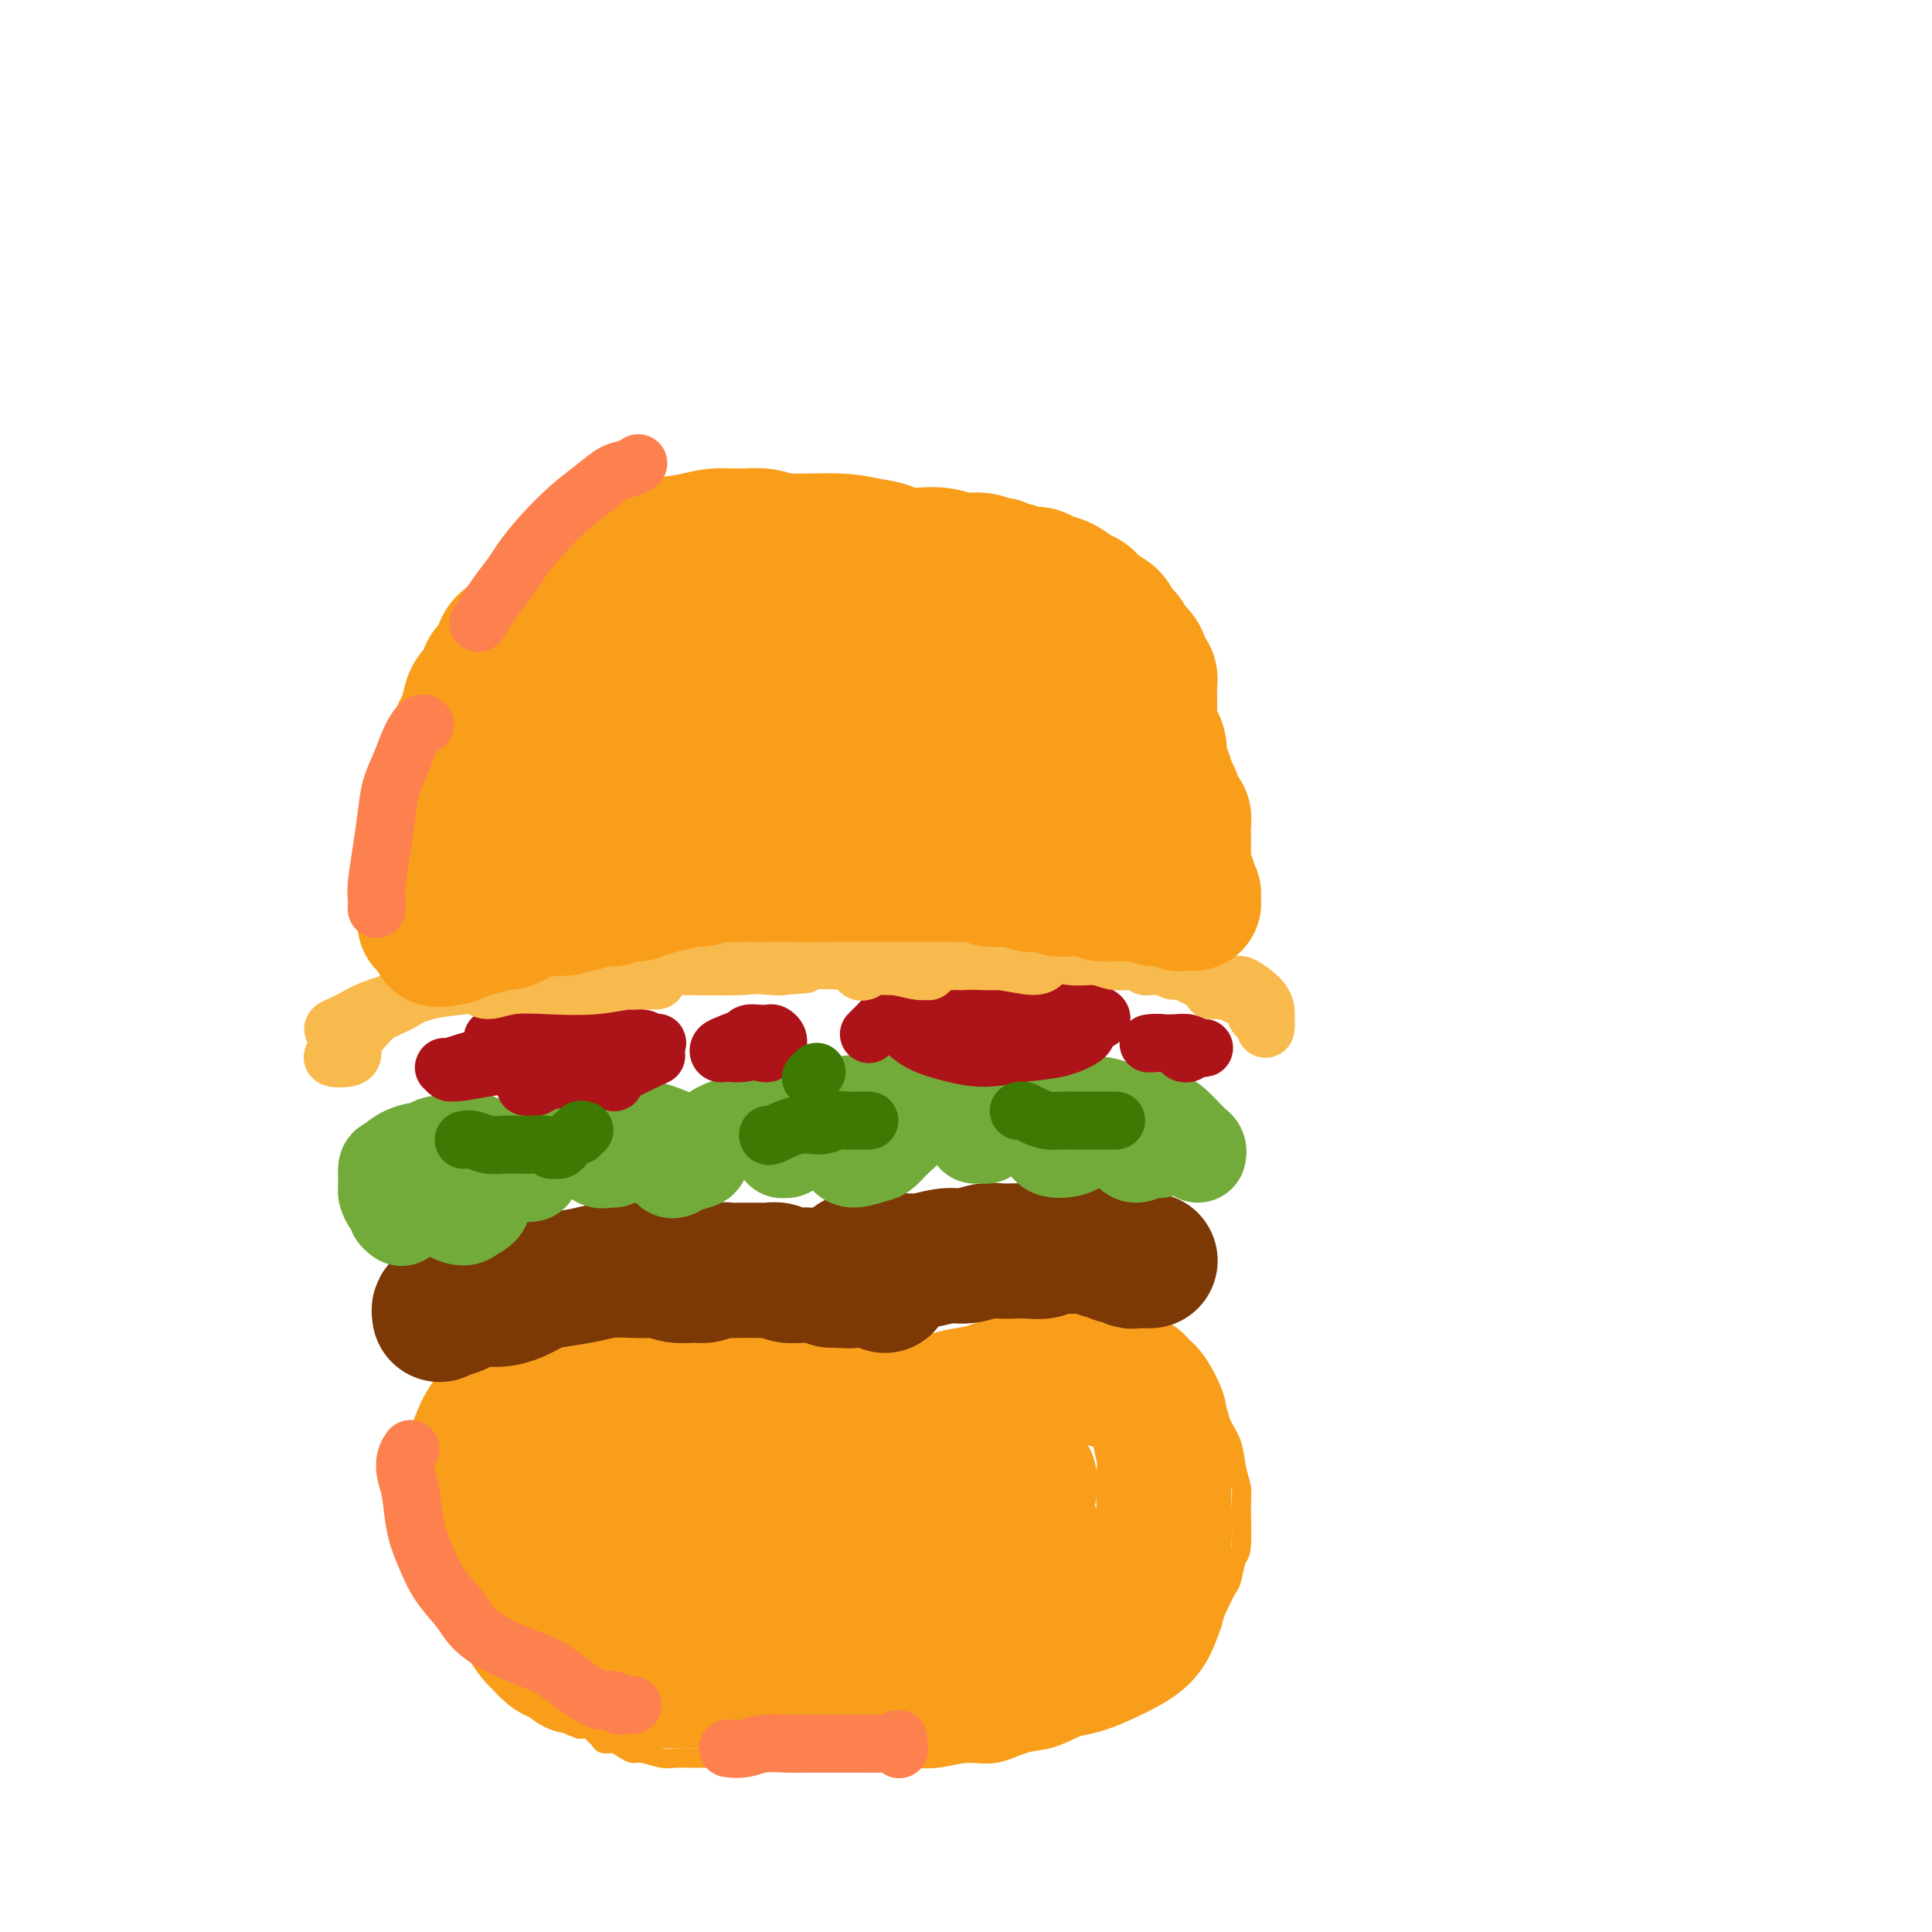<svg viewBox='0 0 400 400' version='1.1' xmlns='http://www.w3.org/2000/svg' xmlns:xlink='http://www.w3.org/1999/xlink'><g fill='none' stroke='#F99E1B' stroke-width='4' stroke-linecap='round' stroke-linejoin='round'><path d='M106,349c0.012,-0.416 0.024,-0.832 0,-1c-0.024,-0.168 -0.084,-0.088 0,0c0.084,0.088 0.313,0.185 0,0c-0.313,-0.185 -1.168,-0.653 -2,-1c-0.832,-0.347 -1.642,-0.575 -2,-1c-0.358,-0.425 -0.266,-1.047 -1,-2c-0.734,-0.953 -2.295,-2.236 -3,-3c-0.705,-0.764 -0.555,-1.010 -1,-2c-0.445,-0.990 -1.486,-2.726 -2,-4c-0.514,-1.274 -0.501,-2.086 -1,-3c-0.499,-0.914 -1.511,-1.929 -2,-3c-0.489,-1.071 -0.457,-2.197 -1,-3c-0.543,-0.803 -1.662,-1.281 -2,-2c-0.338,-0.719 0.106,-1.677 0,-3c-0.106,-1.323 -0.760,-3.012 -1,-4c-0.240,-0.988 -0.065,-1.276 0,-2c0.065,-0.724 0.022,-1.885 0,-3c-0.022,-1.115 -0.021,-2.186 0,-3c0.021,-0.814 0.062,-1.373 0,-2c-0.062,-0.627 -0.228,-1.324 0,-2c0.228,-0.676 0.850,-1.333 1,-2c0.150,-0.667 -0.171,-1.344 0,-2c0.171,-0.656 0.833,-1.292 1,-2c0.167,-0.708 -0.162,-1.489 0,-2c0.162,-0.511 0.813,-0.752 1,-1c0.187,-0.248 -0.092,-0.504 0,-1c0.092,-0.496 0.553,-1.232 1,-2c0.447,-0.768 0.879,-1.568 1,-2c0.121,-0.432 -0.071,-0.497 0,-1c0.071,-0.503 0.404,-1.443 1,-2c0.596,-0.557 1.456,-0.731 2,-1c0.544,-0.269 0.772,-0.635 1,-1'/><path d='M97,286c1.745,-3.117 1.607,-1.408 2,-1c0.393,0.408 1.316,-0.483 2,-1c0.684,-0.517 1.128,-0.660 2,-1c0.872,-0.340 2.172,-0.876 3,-1c0.828,-0.124 1.183,0.163 2,0c0.817,-0.163 2.095,-0.776 3,-1c0.905,-0.224 1.438,-0.060 2,0c0.562,0.060 1.154,0.015 2,0c0.846,-0.015 1.947,0.000 3,0c1.053,-0.000 2.058,-0.015 3,0c0.942,0.015 1.822,0.060 3,0c1.178,-0.060 2.654,-0.225 4,0c1.346,0.225 2.561,0.841 4,1c1.439,0.159 3.103,-0.140 5,0c1.897,0.140 4.027,0.717 6,1c1.973,0.283 3.787,0.271 6,0c2.213,-0.271 4.823,-0.800 7,-1c2.177,-0.200 3.921,-0.071 6,0c2.079,0.071 4.492,0.086 6,0c1.508,-0.086 2.110,-0.271 5,0c2.890,0.271 8.068,1.000 11,1c2.932,0.000 3.617,-0.728 5,-1c1.383,-0.272 3.464,-0.087 5,0c1.536,0.087 2.525,0.076 4,0c1.475,-0.076 3.434,-0.216 5,0c1.566,0.216 2.740,0.790 4,1c1.260,0.210 2.606,0.056 4,0c1.394,-0.056 2.837,-0.015 4,0c1.163,0.015 2.047,0.004 3,0c0.953,-0.004 1.977,-0.002 3,0'/><path d='M221,283c17.536,0.357 6.375,0.249 3,0c-3.375,-0.249 1.036,-0.640 3,-1c1.964,-0.360 1.482,-0.689 2,-1c0.518,-0.311 2.037,-0.605 3,-1c0.963,-0.395 1.372,-0.891 2,-1c0.628,-0.109 1.477,0.170 2,0c0.523,-0.170 0.720,-0.789 1,-1c0.280,-0.211 0.641,-0.015 1,0c0.359,0.015 0.715,-0.152 1,0c0.285,0.152 0.499,0.624 1,1c0.501,0.376 1.289,0.655 2,1c0.711,0.345 1.346,0.757 2,1c0.654,0.243 1.326,0.319 2,1c0.674,0.681 1.350,1.969 2,3c0.650,1.031 1.273,1.804 2,3c0.727,1.196 1.558,2.813 2,4c0.442,1.187 0.497,1.944 1,3c0.503,1.056 1.456,2.413 2,4c0.544,1.587 0.679,3.406 1,5c0.321,1.594 0.829,2.963 1,4c0.171,1.037 0.005,1.743 0,4c-0.005,2.257 0.150,6.067 0,8c-0.150,1.933 -0.606,1.991 -1,3c-0.394,1.009 -0.726,2.969 -1,4c-0.274,1.031 -0.489,1.133 -1,2c-0.511,0.867 -1.319,2.500 -2,4c-0.681,1.500 -1.234,2.866 -2,4c-0.766,1.134 -1.745,2.036 -3,3c-1.255,0.964 -2.787,1.990 -4,3c-1.213,1.010 -2.106,2.005 -3,3'/><path d='M240,346c-2.813,3.539 -2.344,2.887 -3,3c-0.656,0.113 -2.436,0.990 -4,2c-1.564,1.010 -2.913,2.153 -4,3c-1.087,0.847 -1.913,1.398 -3,2c-1.087,0.602 -2.435,1.257 -4,2c-1.565,0.743 -3.347,1.576 -5,2c-1.653,0.424 -3.179,0.439 -5,1c-1.821,0.561 -3.938,1.667 -6,2c-2.062,0.333 -4.069,-0.107 -6,0c-1.931,0.107 -3.786,0.761 -6,1c-2.214,0.239 -4.785,0.064 -7,0c-2.215,-0.064 -4.072,-0.017 -6,0c-1.928,0.017 -3.925,0.005 -6,0c-2.075,-0.005 -4.228,-0.001 -6,0c-1.772,0.001 -3.162,0.000 -5,0c-1.838,-0.000 -4.124,-0.000 -6,0c-1.876,0.000 -3.344,0.001 -5,0c-1.656,-0.001 -3.501,-0.004 -5,0c-1.499,0.004 -2.653,0.016 -4,0c-1.347,-0.016 -2.889,-0.060 -4,0c-1.111,0.060 -1.792,0.222 -3,0c-1.208,-0.222 -2.943,-0.829 -4,-1c-1.057,-0.171 -1.435,0.095 -2,0c-0.565,-0.095 -1.317,-0.550 -2,-1c-0.683,-0.450 -1.295,-0.895 -2,-1c-0.705,-0.105 -1.501,0.129 -2,0c-0.499,-0.129 -0.701,-0.622 -1,-1c-0.299,-0.378 -0.696,-0.640 -1,-1c-0.304,-0.360 -0.515,-0.817 -1,-1c-0.485,-0.183 -1.242,-0.091 -2,0'/><path d='M120,358c-3.035,-1.089 -2.123,-0.813 -2,-1c0.123,-0.187 -0.544,-0.838 -1,-1c-0.456,-0.162 -0.700,0.164 -1,0c-0.300,-0.164 -0.657,-0.817 -1,-1c-0.343,-0.183 -0.673,0.106 -1,0c-0.327,-0.106 -0.652,-0.606 -1,-1c-0.348,-0.394 -0.719,-0.683 -1,-1c-0.281,-0.317 -0.470,-0.662 -1,-1c-0.530,-0.338 -1.400,-0.668 -2,-1c-0.600,-0.332 -0.932,-0.667 -1,-1c-0.068,-0.333 0.126,-0.662 0,-1c-0.126,-0.338 -0.574,-0.683 -1,-1c-0.426,-0.317 -0.832,-0.607 -1,-1c-0.168,-0.393 -0.098,-0.889 0,-1c0.098,-0.111 0.222,0.163 0,0c-0.222,-0.163 -0.792,-0.762 -1,-1c-0.208,-0.238 -0.056,-0.115 0,0c0.056,0.115 0.015,0.223 0,0c-0.015,-0.223 -0.004,-0.778 0,-1c0.004,-0.222 0.002,-0.111 0,0'/></g>
<g fill='none' stroke='#F99E1B' stroke-width='28' stroke-linecap='round' stroke-linejoin='round'><path d='M113,331c-0.280,-0.333 -0.561,-0.666 -1,-1c-0.439,-0.334 -1.038,-0.669 -2,-1c-0.962,-0.331 -2.289,-0.657 -3,-1c-0.711,-0.343 -0.806,-0.702 -1,-1c-0.194,-0.298 -0.485,-0.536 -1,-1c-0.515,-0.464 -1.253,-1.155 -2,-2c-0.747,-0.845 -1.504,-1.846 -2,-3c-0.496,-1.154 -0.731,-2.462 -1,-4c-0.269,-1.538 -0.570,-3.306 -1,-5c-0.430,-1.694 -0.987,-3.315 -1,-5c-0.013,-1.685 0.517,-3.433 1,-5c0.483,-1.567 0.917,-2.954 1,-4c0.083,-1.046 -0.187,-1.751 0,-2c0.187,-0.249 0.831,-0.042 1,0c0.169,0.042 -0.137,-0.080 0,0c0.137,0.080 0.716,0.362 1,1c0.284,0.638 0.271,1.634 0,3c-0.271,1.366 -0.802,3.104 -1,5c-0.198,1.896 -0.063,3.951 0,6c0.063,2.049 0.054,4.093 0,6c-0.054,1.907 -0.153,3.677 0,5c0.153,1.323 0.559,2.197 1,3c0.441,0.803 0.919,1.533 1,2c0.081,0.467 -0.234,0.670 0,1c0.234,0.330 1.016,0.785 1,1c-0.016,0.215 -0.830,0.189 -1,0c-0.170,-0.189 0.305,-0.542 0,-1c-0.305,-0.458 -1.388,-1.020 -2,-2c-0.612,-0.980 -0.752,-2.376 -1,-4c-0.248,-1.624 -0.605,-3.476 -1,-5c-0.395,-1.524 -0.827,-2.721 -1,-4c-0.173,-1.279 -0.086,-2.639 0,-4'/><path d='M98,309c-1.034,-3.674 -1.120,-3.358 -1,-4c0.120,-0.642 0.445,-2.240 1,-4c0.555,-1.760 1.341,-3.680 2,-5c0.659,-1.320 1.192,-2.038 2,-3c0.808,-0.962 1.890,-2.167 3,-3c1.110,-0.833 2.246,-1.295 3,-2c0.754,-0.705 1.126,-1.653 2,-2c0.874,-0.347 2.250,-0.093 3,0c0.750,0.093 0.873,0.025 2,0c1.127,-0.025 3.257,-0.008 5,0c1.743,0.008 3.099,0.005 5,0c1.901,-0.005 4.349,-0.013 7,0c2.651,0.013 5.506,0.049 8,0c2.494,-0.049 4.626,-0.181 7,0c2.374,0.181 4.991,0.676 7,1c2.009,0.324 3.411,0.479 5,1c1.589,0.521 3.366,1.409 5,2c1.634,0.591 3.125,0.886 5,1c1.875,0.114 4.135,0.045 6,0c1.865,-0.045 3.334,-0.068 5,0c1.666,0.068 3.528,0.227 5,0c1.472,-0.227 2.555,-0.839 4,-1c1.445,-0.161 3.252,0.130 5,0c1.748,-0.130 3.438,-0.680 5,-1c1.562,-0.320 2.996,-0.411 5,-1c2.004,-0.589 4.578,-1.677 6,-2c1.422,-0.323 1.690,0.120 2,0c0.310,-0.120 0.660,-0.801 1,-1c0.340,-0.199 0.668,0.086 1,0c0.332,-0.086 0.666,-0.543 1,-1'/><path d='M215,284c4.754,-1.082 1.639,-0.286 1,0c-0.639,0.286 1.198,0.063 2,0c0.802,-0.063 0.570,0.035 1,0c0.430,-0.035 1.521,-0.202 2,0c0.479,0.202 0.344,0.772 1,1c0.656,0.228 2.102,0.113 3,0c0.898,-0.113 1.249,-0.224 2,0c0.751,0.224 1.903,0.782 3,1c1.097,0.218 2.138,0.097 3,0c0.862,-0.097 1.545,-0.171 2,0c0.455,0.171 0.681,0.585 1,1c0.319,0.415 0.730,0.830 1,1c0.270,0.170 0.398,0.094 1,1c0.602,0.906 1.678,2.793 2,4c0.322,1.207 -0.109,1.733 0,3c0.109,1.267 0.758,3.274 1,5c0.242,1.726 0.076,3.171 0,5c-0.076,1.829 -0.063,4.044 0,6c0.063,1.956 0.177,3.655 0,7c-0.177,3.345 -0.643,8.338 -1,11c-0.357,2.662 -0.604,2.993 -1,4c-0.396,1.007 -0.939,2.689 -2,4c-1.061,1.311 -2.639,2.250 -4,3c-1.361,0.750 -2.505,1.310 -4,2c-1.495,0.690 -3.343,1.508 -5,2c-1.657,0.492 -3.125,0.658 -5,1c-1.875,0.342 -4.159,0.861 -6,1c-1.841,0.139 -3.240,-0.103 -5,0c-1.760,0.103 -3.880,0.552 -6,1'/><path d='M202,348c-5.103,1.004 -4.359,1.015 -5,1c-0.641,-0.015 -2.666,-0.057 -4,0c-1.334,0.057 -1.976,0.211 -3,0c-1.024,-0.211 -2.429,-0.789 -4,-1c-1.571,-0.211 -3.309,-0.057 -5,0c-1.691,0.057 -3.337,0.015 -5,0c-1.663,-0.015 -3.344,-0.004 -5,0c-1.656,0.004 -3.289,0.001 -5,0c-1.711,-0.001 -3.501,-0.000 -5,0c-1.499,0.000 -2.707,0.000 -4,0c-1.293,-0.000 -2.672,0.000 -4,0c-1.328,-0.000 -2.606,-0.000 -4,0c-1.394,0.000 -2.905,0.001 -4,0c-1.095,-0.001 -1.774,-0.004 -3,0c-1.226,0.004 -3.001,0.016 -4,0c-0.999,-0.016 -1.224,-0.060 -2,0c-0.776,0.060 -2.105,0.222 -3,0c-0.895,-0.222 -1.357,-0.829 -2,-1c-0.643,-0.171 -1.467,0.095 -3,0c-1.533,-0.095 -3.776,-0.551 -5,-1c-1.224,-0.449 -1.430,-0.893 -2,-1c-0.570,-0.107 -1.505,0.122 -2,0c-0.495,-0.122 -0.551,-0.594 -1,-1c-0.449,-0.406 -1.291,-0.745 -2,-1c-0.709,-0.255 -1.286,-0.427 -2,-1c-0.714,-0.573 -1.567,-1.549 -2,-2c-0.433,-0.451 -0.446,-0.379 -1,-1c-0.554,-0.621 -1.649,-1.937 -2,-3c-0.351,-1.063 0.043,-1.875 0,-3c-0.043,-1.125 -0.521,-2.562 -1,-4'/><path d='M108,329c-0.672,-2.461 -0.351,-3.113 0,-4c0.351,-0.887 0.734,-2.009 1,-3c0.266,-0.991 0.416,-1.850 1,-3c0.584,-1.150 1.603,-2.592 3,-4c1.397,-1.408 3.171,-2.782 5,-4c1.829,-1.218 3.714,-2.279 6,-3c2.286,-0.721 4.975,-1.103 8,-2c3.025,-0.897 6.388,-2.308 10,-3c3.612,-0.692 7.473,-0.665 11,-1c3.527,-0.335 6.720,-1.033 10,-1c3.280,0.033 6.646,0.795 10,1c3.354,0.205 6.696,-0.148 10,0c3.304,0.148 6.570,0.798 10,1c3.430,0.202 7.025,-0.045 10,0c2.975,0.045 5.330,0.382 7,1c1.670,0.618 2.655,1.516 3,2c0.345,0.484 0.050,0.552 0,1c-0.050,0.448 0.144,1.275 0,2c-0.144,0.725 -0.627,1.346 -1,2c-0.373,0.654 -0.636,1.340 -1,2c-0.364,0.660 -0.830,1.294 -1,2c-0.170,0.706 -0.044,1.483 0,2c0.044,0.517 0.008,0.772 0,1c-0.008,0.228 0.013,0.427 -1,1c-1.013,0.573 -3.059,1.519 -5,2c-1.941,0.481 -3.777,0.496 -6,1c-2.223,0.504 -4.833,1.496 -8,2c-3.167,0.504 -6.891,0.520 -11,1c-4.109,0.480 -8.603,1.423 -13,2c-4.397,0.577 -8.699,0.789 -13,1'/><path d='M153,328c-10.567,1.410 -11.484,1.434 -14,1c-2.516,-0.434 -6.631,-1.326 -10,-2c-3.369,-0.674 -5.992,-1.131 -8,-2c-2.008,-0.869 -3.401,-2.150 -4,-3c-0.599,-0.850 -0.403,-1.268 0,-2c0.403,-0.732 1.015,-1.778 3,-3c1.985,-1.222 5.345,-2.619 9,-4c3.655,-1.381 7.606,-2.747 12,-4c4.394,-1.253 9.231,-2.395 14,-3c4.769,-0.605 9.471,-0.675 14,-1c4.529,-0.325 8.884,-0.906 13,-1c4.116,-0.094 7.993,0.299 11,1c3.007,0.701 5.145,1.709 7,3c1.855,1.291 3.428,2.867 4,4c0.572,1.133 0.144,1.825 0,3c-0.144,1.175 -0.004,2.832 -1,4c-0.996,1.168 -3.128,1.846 -5,3c-1.872,1.154 -3.484,2.783 -6,4c-2.516,1.217 -5.937,2.021 -9,3c-3.063,0.979 -5.767,2.132 -9,3c-3.233,0.868 -6.993,1.451 -10,2c-3.007,0.549 -5.260,1.065 -7,1c-1.740,-0.065 -2.965,-0.710 -4,-1c-1.035,-0.290 -1.878,-0.224 -1,-2c0.878,-1.776 3.476,-5.394 5,-7c1.524,-1.606 1.972,-1.201 4,-2c2.028,-0.799 5.636,-2.802 9,-4c3.364,-1.198 6.482,-1.592 10,-2c3.518,-0.408 7.434,-0.831 11,-1c3.566,-0.169 6.783,-0.085 10,0'/><path d='M201,316c6.126,-0.325 5.943,0.361 7,1c1.057,0.639 3.356,1.230 5,2c1.644,0.770 2.633,1.719 3,2c0.367,0.281 0.111,-0.107 0,0c-0.111,0.107 -0.079,0.707 0,1c0.079,0.293 0.203,0.277 0,0c-0.203,-0.277 -0.734,-0.816 -1,-1c-0.266,-0.184 -0.267,-0.012 0,0c0.267,0.012 0.804,-0.137 1,0c0.196,0.137 0.053,0.558 0,1c-0.053,0.442 -0.014,0.904 0,1c0.014,0.096 0.004,-0.173 0,0c-0.004,0.173 -0.001,0.789 0,1c0.001,0.211 0.000,0.018 0,0c-0.000,-0.018 -0.000,0.140 0,0c0.000,-0.140 0.000,-0.576 0,-1c-0.000,-0.424 -0.000,-0.835 0,-1c0.000,-0.165 0.000,-0.082 0,0'/></g>
<g fill='none' stroke='#7C3805' stroke-width='28' stroke-linecap='round' stroke-linejoin='round'><path d='M91,272c0.017,0.112 0.034,0.223 0,0c-0.034,-0.223 -0.120,-0.782 0,-1c0.120,-0.218 0.447,-0.096 1,0c0.553,0.096 1.333,0.167 2,0c0.667,-0.167 1.221,-0.573 2,-1c0.779,-0.427 1.784,-0.874 3,-1c1.216,-0.126 2.642,0.069 4,0c1.358,-0.069 2.648,-0.400 4,-1c1.352,-0.600 2.767,-1.467 4,-2c1.233,-0.533 2.283,-0.731 4,-1c1.717,-0.269 4.101,-0.609 6,-1c1.899,-0.391 3.311,-0.833 5,-1c1.689,-0.167 3.653,-0.059 5,0c1.347,0.059 2.075,0.069 3,0c0.925,-0.069 2.047,-0.219 3,0c0.953,0.219 1.736,0.805 3,1c1.264,0.195 3.010,-0.000 4,0c0.990,0.000 1.224,0.196 2,0c0.776,-0.196 2.095,-0.785 3,-1c0.905,-0.215 1.397,-0.057 2,0c0.603,0.057 1.317,0.014 2,0c0.683,-0.014 1.337,-0.000 2,0c0.663,0.000 1.337,-0.014 2,0c0.663,0.014 1.314,0.056 2,0c0.686,-0.056 1.405,-0.211 2,0c0.595,0.211 1.066,0.788 2,1c0.934,0.212 2.330,0.060 3,0c0.670,-0.060 0.612,-0.026 1,0c0.388,0.026 1.220,0.046 2,0c0.780,-0.046 1.509,-0.156 2,0c0.491,0.156 0.746,0.578 1,1'/><path d='M172,265c7.230,0.309 2.305,0.083 1,0c-1.305,-0.083 1.009,-0.022 2,0c0.991,0.022 0.658,0.006 1,0c0.342,-0.006 1.359,-0.002 2,0c0.641,0.002 0.907,0.001 1,0c0.093,-0.001 0.013,-0.001 0,0c-0.013,0.001 0.043,0.004 0,0c-0.043,-0.004 -0.183,-0.015 0,0c0.183,0.015 0.688,0.056 1,0c0.312,-0.056 0.430,-0.207 1,0c0.570,0.207 1.591,0.774 2,1c0.409,0.226 0.204,0.113 0,0'/><path d='M177,261c0.706,0.009 1.413,0.017 3,0c1.587,-0.017 4.056,-0.061 6,0c1.944,0.061 3.363,0.227 5,0c1.637,-0.227 3.491,-0.845 5,-1c1.509,-0.155 2.672,0.154 4,0c1.328,-0.154 2.821,-0.772 4,-1c1.179,-0.228 2.045,-0.065 3,0c0.955,0.065 1.999,0.031 3,0c1.001,-0.031 1.960,-0.061 3,0c1.040,0.061 2.163,0.212 3,0c0.837,-0.212 1.390,-0.789 2,-1c0.610,-0.211 1.277,-0.057 2,0c0.723,0.057 1.503,0.015 2,0c0.497,-0.015 0.711,-0.005 1,0c0.289,0.005 0.654,0.005 1,0c0.346,-0.005 0.674,-0.017 1,0c0.326,0.017 0.651,0.061 1,0c0.349,-0.061 0.722,-0.228 1,0c0.278,0.228 0.459,0.849 1,1c0.541,0.151 1.440,-0.170 2,0c0.560,0.170 0.780,0.830 1,1c0.220,0.170 0.441,-0.151 1,0c0.559,0.151 1.455,0.772 2,1c0.545,0.228 0.738,0.061 1,0c0.262,-0.061 0.592,-0.016 1,0c0.408,0.016 0.894,0.004 1,0c0.106,-0.004 -0.168,-0.001 0,0c0.168,0.001 0.777,0.000 1,0c0.223,-0.000 0.060,-0.000 0,0c-0.060,0.000 -0.017,0.000 0,0c0.017,-0.000 0.009,-0.000 0,0'/></g>
<g fill='none' stroke='#73AB3A' stroke-width='20' stroke-linecap='round' stroke-linejoin='round'><path d='M83,252c0.119,0.087 0.238,0.175 0,0c-0.238,-0.175 -0.834,-0.612 -1,-1c-0.166,-0.388 0.099,-0.728 0,-1c-0.099,-0.272 -0.561,-0.478 -1,-1c-0.439,-0.522 -0.856,-1.362 -1,-2c-0.144,-0.638 -0.015,-1.075 0,-2c0.015,-0.925 -0.083,-2.339 0,-3c0.083,-0.661 0.346,-0.568 1,-1c0.654,-0.432 1.699,-1.389 3,-2c1.301,-0.611 2.859,-0.878 4,-1c1.141,-0.122 1.866,-0.100 3,0c1.134,0.100 2.676,0.278 4,1c1.324,0.722 2.430,1.987 3,3c0.570,1.013 0.603,1.772 1,3c0.397,1.228 1.159,2.925 1,4c-0.159,1.075 -1.240,1.529 -2,2c-0.760,0.471 -1.200,0.960 -2,1c-0.800,0.040 -1.961,-0.367 -3,-1c-1.039,-0.633 -1.955,-1.491 -3,-2c-1.045,-0.509 -2.220,-0.670 -3,-1c-0.780,-0.330 -1.167,-0.830 -2,-2c-0.833,-1.170 -2.113,-3.012 -2,-4c0.113,-0.988 1.618,-1.124 3,-2c1.382,-0.876 2.642,-2.492 4,-3c1.358,-0.508 2.815,0.091 4,0c1.185,-0.091 2.099,-0.872 3,-1c0.901,-0.128 1.788,0.399 3,1c1.212,0.601 2.749,1.277 4,2c1.251,0.723 2.214,1.492 3,2c0.786,0.508 1.393,0.754 2,1'/><path d='M109,242c1.903,1.140 0.660,0.989 0,1c-0.660,0.011 -0.736,0.182 -1,0c-0.264,-0.182 -0.716,-0.717 -1,-1c-0.284,-0.283 -0.399,-0.314 0,-1c0.399,-0.686 1.311,-2.027 2,-3c0.689,-0.973 1.153,-1.579 2,-2c0.847,-0.421 2.077,-0.657 3,-1c0.923,-0.343 1.538,-0.793 3,-1c1.462,-0.207 3.769,-0.171 5,0c1.231,0.171 1.386,0.476 2,1c0.614,0.524 1.689,1.267 2,2c0.311,0.733 -0.141,1.458 0,2c0.141,0.542 0.876,0.902 1,1c0.124,0.098 -0.361,-0.067 -1,0c-0.639,0.067 -1.430,0.364 -2,0c-0.570,-0.364 -0.918,-1.391 -1,-2c-0.082,-0.609 0.101,-0.802 0,-1c-0.101,-0.198 -0.487,-0.401 1,-1c1.487,-0.599 4.845,-1.593 7,-2c2.155,-0.407 3.105,-0.225 4,0c0.895,0.225 1.734,0.494 3,1c1.266,0.506 2.958,1.249 4,2c1.042,0.751 1.435,1.509 2,2c0.565,0.491 1.303,0.714 1,1c-0.303,0.286 -1.648,0.633 -3,1c-1.352,0.367 -2.710,0.753 -3,1c-0.290,0.247 0.489,0.356 1,0c0.511,-0.356 0.756,-1.178 1,-2'/><path d='M141,240c0.619,-0.669 1.166,-1.342 2,-2c0.834,-0.658 1.955,-1.300 3,-2c1.045,-0.700 2.013,-1.457 3,-2c0.987,-0.543 1.994,-0.871 3,-1c1.006,-0.129 2.010,-0.060 3,0c0.990,0.060 1.965,0.110 3,0c1.035,-0.110 2.131,-0.379 3,0c0.869,0.379 1.511,1.408 2,2c0.489,0.592 0.825,0.748 1,1c0.175,0.252 0.190,0.600 0,1c-0.190,0.400 -0.585,0.852 -1,1c-0.415,0.148 -0.849,-0.009 -1,0c-0.151,0.009 -0.018,0.182 0,0c0.018,-0.182 -0.078,-0.721 0,-1c0.078,-0.279 0.330,-0.299 1,-1c0.670,-0.701 1.756,-2.083 3,-3c1.244,-0.917 2.644,-1.369 4,-2c1.356,-0.631 2.668,-1.440 4,-2c1.332,-0.560 2.682,-0.869 5,0c2.318,0.869 5.603,2.917 7,4c1.397,1.083 0.908,1.202 0,2c-0.908,0.798 -2.233,2.274 -3,3c-0.767,0.726 -0.974,0.702 -2,1c-1.026,0.298 -2.870,0.919 -4,1c-1.130,0.081 -1.546,-0.376 -2,-1c-0.454,-0.624 -0.945,-1.413 -1,-2c-0.055,-0.587 0.325,-0.972 1,-2c0.675,-1.028 1.643,-2.700 3,-4c1.357,-1.300 3.102,-2.229 5,-3c1.898,-0.771 3.949,-1.386 6,-2'/><path d='M189,226c2.802,-1.034 4.306,-1.118 6,-1c1.694,0.118 3.578,0.437 5,1c1.422,0.563 2.381,1.370 3,2c0.619,0.630 0.899,1.083 1,2c0.101,0.917 0.024,2.298 0,3c-0.024,0.702 0.004,0.724 0,1c-0.004,0.276 -0.040,0.807 0,1c0.040,0.193 0.156,0.049 0,0c-0.156,-0.049 -0.585,-0.004 -1,0c-0.415,0.004 -0.816,-0.033 -1,0c-0.184,0.033 -0.149,0.138 0,0c0.149,-0.138 0.413,-0.517 1,-1c0.587,-0.483 1.498,-1.070 3,-2c1.502,-0.930 3.597,-2.205 5,-3c1.403,-0.795 2.116,-1.112 3,-1c0.884,0.112 1.939,0.653 3,1c1.061,0.347 2.128,0.500 3,1c0.872,0.500 1.551,1.347 2,2c0.449,0.653 0.670,1.111 1,2c0.330,0.889 0.768,2.208 0,3c-0.768,0.792 -2.744,1.058 -4,1c-1.256,-0.058 -1.792,-0.440 -2,-1c-0.208,-0.560 -0.089,-1.300 0,-2c0.089,-0.700 0.148,-1.361 1,-2c0.852,-0.639 2.495,-1.255 4,-2c1.505,-0.745 2.870,-1.620 4,-2c1.130,-0.380 2.025,-0.267 3,0c0.975,0.267 2.032,0.687 3,1c0.968,0.313 1.848,0.518 3,1c1.152,0.482 2.576,1.241 4,2'/><path d='M239,233c2.216,1.170 1.257,2.097 1,3c-0.257,0.903 0.189,1.784 0,2c-0.189,0.216 -1.013,-0.231 -2,0c-0.987,0.231 -2.137,1.141 -3,1c-0.863,-0.141 -1.441,-1.335 -2,-2c-0.559,-0.665 -1.100,-0.803 -1,-1c0.100,-0.197 0.842,-0.453 2,-1c1.158,-0.547 2.734,-1.383 4,-2c1.266,-0.617 2.224,-1.014 3,-1c0.776,0.014 1.371,0.438 2,1c0.629,0.562 1.293,1.261 2,2c0.707,0.739 1.458,1.518 2,2c0.542,0.482 0.877,0.668 1,1c0.123,0.332 0.035,0.809 0,1c-0.035,0.191 -0.018,0.095 0,0'/></g>
<g fill='none' stroke='#AD1419' stroke-width='12' stroke-linecap='round' stroke-linejoin='round'><path d='M102,215c-0.070,-0.028 -0.139,-0.056 1,0c1.139,0.056 3.488,0.196 6,0c2.512,-0.196 5.187,-0.728 8,-1c2.813,-0.272 5.762,-0.283 8,0c2.238,0.283 3.763,0.859 5,1c1.237,0.141 2.187,-0.155 3,0c0.813,0.155 1.490,0.761 2,1c0.510,0.239 0.853,0.112 1,0c0.147,-0.112 0.096,-0.209 0,0c-0.096,0.209 -0.238,0.724 -1,1c-0.762,0.276 -2.143,0.312 -4,0c-1.857,-0.312 -4.190,-0.970 -7,-1c-2.810,-0.030 -6.095,0.570 -9,1c-2.905,0.430 -5.429,0.690 -8,1c-2.571,0.310 -5.190,0.672 -7,1c-1.810,0.328 -2.810,0.624 -4,1c-1.190,0.376 -2.568,0.832 -3,1c-0.432,0.168 0.083,0.049 0,0c-0.083,-0.049 -0.764,-0.027 -1,0c-0.236,0.027 -0.026,0.061 0,0c0.026,-0.061 -0.133,-0.215 0,0c0.133,0.215 0.557,0.801 1,1c0.443,0.199 0.906,0.011 1,0c0.094,-0.011 -0.182,0.156 1,0c1.182,-0.156 3.823,-0.634 6,-1c2.177,-0.366 3.892,-0.621 6,-1c2.108,-0.379 4.609,-0.883 7,-1c2.391,-0.117 4.672,0.154 6,0c1.328,-0.154 1.704,-0.734 2,-1c0.296,-0.266 0.513,-0.219 0,0c-0.513,0.219 -1.757,0.609 -3,1'/><path d='M119,219c3.524,0.024 -0.667,1.083 -3,2c-2.333,0.917 -2.810,1.690 -3,2c-0.190,0.310 -0.095,0.155 0,0'/><path d='M109,225c-0.205,-0.022 -0.411,-0.045 0,0c0.411,0.045 1.438,0.156 2,0c0.562,-0.156 0.658,-0.579 2,-1c1.342,-0.421 3.928,-0.841 6,-1c2.072,-0.159 3.629,-0.057 5,0c1.371,0.057 2.555,0.068 3,0c0.445,-0.068 0.149,-0.215 0,0c-0.149,0.215 -0.153,0.794 0,1c0.153,0.206 0.461,0.041 0,0c-0.461,-0.041 -1.693,0.041 0,-1c1.693,-1.041 6.309,-3.207 8,-4c1.691,-0.793 0.455,-0.214 0,0c-0.455,0.214 -0.130,0.061 0,0c0.130,-0.061 0.065,-0.031 0,0'/><path d='M180,214c-0.094,0.095 -0.188,0.191 0,0c0.188,-0.191 0.658,-0.668 1,-1c0.342,-0.332 0.557,-0.520 1,-1c0.443,-0.480 1.113,-1.254 2,-2c0.887,-0.746 1.989,-1.465 4,-2c2.011,-0.535 4.930,-0.884 8,-1c3.070,-0.116 6.290,0.003 9,0c2.710,-0.003 4.908,-0.128 7,0c2.092,0.128 4.078,0.511 6,1c1.922,0.489 3.781,1.086 5,2c1.219,0.914 1.798,2.144 2,3c0.202,0.856 0.026,1.337 -1,2c-1.026,0.663 -2.903,1.507 -5,2c-2.097,0.493 -4.413,0.635 -7,1c-2.587,0.365 -5.444,0.954 -8,1c-2.556,0.046 -4.812,-0.449 -7,-1c-2.188,-0.551 -4.308,-1.157 -6,-2c-1.692,-0.843 -2.956,-1.925 -4,-3c-1.044,-1.075 -1.867,-2.145 -2,-3c-0.133,-0.855 0.425,-1.494 1,-2c0.575,-0.506 1.167,-0.879 3,-1c1.833,-0.121 4.908,0.009 8,0c3.092,-0.009 6.203,-0.157 9,0c2.797,0.157 5.282,0.618 8,1c2.718,0.382 5.669,0.683 8,1c2.331,0.317 4.040,0.649 5,1c0.960,0.351 1.169,0.721 1,1c-0.169,0.279 -0.715,0.466 -2,1c-1.285,0.534 -3.307,1.413 -6,2c-2.693,0.587 -6.055,0.882 -9,1c-2.945,0.118 -5.472,0.059 -8,0'/><path d='M203,215c-4.860,0.591 -5.010,-0.430 -6,-1c-0.990,-0.570 -2.821,-0.689 -4,-1c-1.179,-0.311 -1.705,-0.815 -2,-1c-0.295,-0.185 -0.357,-0.049 0,0c0.357,0.049 1.135,0.013 3,0c1.865,-0.013 4.819,-0.004 6,0c1.181,0.004 0.591,0.002 0,0'/><path d='M154,215c0.251,-0.421 0.502,-0.842 1,-1c0.498,-0.158 1.244,-0.052 2,0c0.756,0.052 1.522,0.052 2,0c0.478,-0.052 0.669,-0.155 1,0c0.331,0.155 0.802,0.567 1,1c0.198,0.433 0.123,0.887 0,1c-0.123,0.113 -0.295,-0.113 -1,0c-0.705,0.113 -1.944,0.567 -3,1c-1.056,0.433 -1.931,0.845 -3,1c-1.069,0.155 -2.334,0.053 -3,0c-0.666,-0.053 -0.733,-0.056 -1,0c-0.267,0.056 -0.732,0.173 -1,0c-0.268,-0.173 -0.338,-0.636 0,-1c0.338,-0.364 1.085,-0.629 2,-1c0.915,-0.371 1.997,-0.846 3,-1c1.003,-0.154 1.926,0.014 3,0c1.074,-0.014 2.299,-0.210 3,0c0.701,0.210 0.878,0.827 1,1c0.122,0.173 0.190,-0.097 0,0c-0.190,0.097 -0.639,0.562 -1,1c-0.361,0.438 -0.636,0.849 -1,1c-0.364,0.151 -0.818,0.043 -1,0c-0.182,-0.043 -0.091,-0.022 0,0'/><path d='M248,217c0.026,0.001 0.053,0.001 0,0c-0.053,-0.001 -0.184,-0.004 0,0c0.184,0.004 0.683,0.015 1,0c0.317,-0.015 0.453,-0.057 0,0c-0.453,0.057 -1.494,0.211 -3,0c-1.506,-0.211 -3.477,-0.788 -5,-1c-1.523,-0.212 -2.599,-0.058 -3,0c-0.401,0.058 -0.128,0.019 0,0c0.128,-0.019 0.111,-0.019 1,0c0.889,0.019 2.684,0.058 4,0c1.316,-0.058 2.153,-0.213 3,0c0.847,0.213 1.702,0.793 2,1c0.298,0.207 0.038,0.041 0,0c-0.038,-0.041 0.147,0.041 0,0c-0.147,-0.041 -0.627,-0.207 -1,0c-0.373,0.207 -0.639,0.786 -1,1c-0.361,0.214 -0.817,0.061 -1,0c-0.183,-0.061 -0.091,-0.031 0,0'/></g>
<g fill='none' stroke='#F8BA4D' stroke-width='12' stroke-linecap='round' stroke-linejoin='round'><path d='M73,218c-0.064,0.404 -0.127,0.807 -1,1c-0.873,0.193 -2.555,0.175 -3,0c-0.445,-0.175 0.347,-0.507 1,-1c0.653,-0.493 1.167,-1.146 2,-2c0.833,-0.854 1.984,-1.909 3,-3c1.016,-1.091 1.898,-2.218 3,-3c1.102,-0.782 2.423,-1.217 4,-2c1.577,-0.783 3.411,-1.912 5,-3c1.589,-1.088 2.933,-2.135 4,-3c1.067,-0.865 1.858,-1.550 3,-2c1.142,-0.450 2.635,-0.666 4,-1c1.365,-0.334 2.603,-0.787 3,-1c0.397,-0.213 -0.048,-0.188 0,0c0.048,0.188 0.590,0.539 0,1c-0.590,0.461 -2.312,1.033 -4,2c-1.688,0.967 -3.341,2.329 -5,3c-1.659,0.671 -3.322,0.653 -5,1c-1.678,0.347 -3.369,1.061 -5,2c-1.631,0.939 -3.201,2.105 -5,3c-1.799,0.895 -3.826,1.520 -5,2c-1.174,0.480 -1.495,0.816 -2,1c-0.505,0.184 -1.193,0.215 -1,0c0.193,-0.215 1.266,-0.677 2,-1c0.734,-0.323 1.129,-0.506 2,-1c0.871,-0.494 2.220,-1.298 4,-2c1.780,-0.702 3.992,-1.302 6,-2c2.008,-0.698 3.811,-1.494 6,-2c2.189,-0.506 4.762,-0.723 7,-1c2.238,-0.277 4.141,-0.613 6,-1c1.859,-0.387 3.674,-0.825 5,-1c1.326,-0.175 2.163,-0.088 3,0'/><path d='M110,202c3.642,-0.448 2.247,-0.067 2,0c-0.247,0.067 0.654,-0.178 1,0c0.346,0.178 0.135,0.780 0,1c-0.135,0.220 -0.196,0.059 0,0c0.196,-0.059 0.649,-0.016 1,0c0.351,0.016 0.599,0.004 1,0c0.401,-0.004 0.954,-0.001 2,0c1.046,0.001 2.584,0.000 4,0c1.416,-0.000 2.710,-0.000 4,0c1.290,0.000 2.575,0.000 4,0c1.425,-0.000 2.988,-0.001 4,0c1.012,0.001 1.471,0.004 2,0c0.529,-0.004 1.127,-0.015 1,0c-0.127,0.015 -0.980,0.055 -2,0c-1.020,-0.055 -2.206,-0.206 -4,0c-1.794,0.206 -4.197,0.769 -7,1c-2.803,0.231 -6.005,0.129 -9,0c-2.995,-0.129 -5.784,-0.286 -8,0c-2.216,0.286 -3.859,1.016 -5,1c-1.141,-0.016 -1.779,-0.777 -2,-1c-0.221,-0.223 -0.024,0.094 0,0c0.024,-0.094 -0.124,-0.599 3,-1c3.124,-0.401 9.522,-0.700 14,-1c4.478,-0.300 7.038,-0.603 10,-1c2.962,-0.397 6.327,-0.887 10,-1c3.673,-0.113 7.653,0.152 11,0c3.347,-0.152 6.062,-0.721 8,-1c1.938,-0.279 3.099,-0.267 4,0c0.901,0.267 1.543,0.791 2,1c0.457,0.209 0.728,0.105 1,0'/><path d='M162,200c9.165,-0.713 1.578,0.004 -2,0c-3.578,-0.004 -3.145,-0.729 -5,-1c-1.855,-0.271 -5.996,-0.087 -9,0c-3.004,0.087 -4.870,0.075 -6,0c-1.130,-0.075 -1.525,-0.215 -2,0c-0.475,0.215 -1.030,0.786 -1,1c0.030,0.214 0.644,0.070 2,0c1.356,-0.070 3.452,-0.067 6,0c2.548,0.067 5.546,0.199 9,0c3.454,-0.199 7.364,-0.729 11,-1c3.636,-0.271 7.000,-0.283 10,0c3.000,0.283 5.638,0.862 8,1c2.362,0.138 4.450,-0.163 6,0c1.550,0.163 2.563,0.790 3,1c0.437,0.210 0.297,0.003 0,0c-0.297,-0.003 -0.750,0.199 -2,0c-1.250,-0.199 -3.297,-0.799 -5,-1c-1.703,-0.201 -3.061,-0.004 -4,0c-0.939,0.004 -1.458,-0.185 -2,0c-0.542,0.185 -1.107,0.743 -1,1c0.107,0.257 0.885,0.212 1,0c0.115,-0.212 -0.432,-0.592 3,-1c3.432,-0.408 10.843,-0.843 15,-1c4.157,-0.157 5.059,-0.037 7,0c1.941,0.037 4.921,-0.008 7,0c2.079,0.008 3.259,0.068 4,0c0.741,-0.068 1.044,-0.266 1,0c-0.044,0.266 -0.435,0.995 -2,1c-1.565,0.005 -4.304,-0.713 -7,-1c-2.696,-0.287 -5.348,-0.144 -8,0'/><path d='M199,199c-3.670,-0.226 -4.845,-0.792 -6,-1c-1.155,-0.208 -2.291,-0.060 -3,0c-0.709,0.060 -0.992,0.030 -1,0c-0.008,-0.030 0.258,-0.062 1,0c0.742,0.062 1.961,0.217 4,0c2.039,-0.217 4.898,-0.805 7,-1c2.102,-0.195 3.447,0.004 6,0c2.553,-0.004 6.316,-0.212 9,0c2.684,0.212 4.291,0.845 6,1c1.709,0.155 3.519,-0.169 5,0c1.481,0.169 2.631,0.830 4,1c1.369,0.170 2.955,-0.151 4,0c1.045,0.151 1.547,0.772 2,1c0.453,0.228 0.856,0.061 1,0c0.144,-0.061 0.028,-0.016 0,0c-0.028,0.016 0.033,0.003 0,0c-0.033,-0.003 -0.160,0.003 0,0c0.160,-0.003 0.607,-0.017 1,0c0.393,0.017 0.733,0.065 1,0c0.267,-0.065 0.462,-0.243 1,0c0.538,0.243 1.419,0.906 2,1c0.581,0.094 0.864,-0.382 2,0c1.136,0.382 3.127,1.623 4,2c0.873,0.377 0.630,-0.109 1,0c0.370,0.109 1.353,0.814 2,1c0.647,0.186 0.958,-0.146 1,0c0.042,0.146 -0.185,0.771 0,1c0.185,0.229 0.780,0.062 1,0c0.220,-0.062 0.063,-0.018 0,0c-0.063,0.018 -0.031,0.009 0,0'/><path d='M254,205c4.169,1.083 1.092,0.290 0,0c-1.092,-0.290 -0.200,-0.078 0,0c0.200,0.078 -0.292,0.021 -1,0c-0.708,-0.021 -1.631,-0.006 -2,0c-0.369,0.006 -0.185,0.003 0,0'/><path d='M251,202c0.253,0.372 0.506,0.744 1,1c0.494,0.256 1.227,0.397 2,1c0.773,0.603 1.584,1.667 2,2c0.416,0.333 0.436,-0.066 1,0c0.564,0.066 1.672,0.596 2,1c0.328,0.404 -0.123,0.682 0,1c0.123,0.318 0.821,0.678 1,1c0.179,0.322 -0.162,0.607 0,1c0.162,0.393 0.828,0.894 1,1c0.172,0.106 -0.150,-0.181 0,0c0.150,0.181 0.772,0.832 1,1c0.228,0.168 0.062,-0.146 0,0c-0.062,0.146 -0.020,0.754 0,1c0.020,0.246 0.018,0.131 0,0c-0.018,-0.131 -0.053,-0.277 0,-1c0.053,-0.723 0.194,-2.021 0,-3c-0.194,-0.979 -0.723,-1.638 -1,-2c-0.277,-0.362 -0.301,-0.426 -1,-1c-0.699,-0.574 -2.074,-1.656 -3,-2c-0.926,-0.344 -1.404,0.051 -2,0c-0.596,-0.051 -1.308,-0.550 -2,-1c-0.692,-0.450 -1.362,-0.853 -2,-1c-0.638,-0.147 -1.243,-0.039 -2,0c-0.757,0.039 -1.667,0.011 -2,0c-0.333,-0.011 -0.090,-0.003 0,0c0.090,0.003 0.026,0.001 0,0c-0.026,-0.001 -0.013,-0.000 0,0'/></g>
<g fill='none' stroke='#F99E1B' stroke-width='28' stroke-linecap='round' stroke-linejoin='round'><path d='M88,191c0.000,-0.023 0.000,-0.047 0,0c-0.000,0.047 -0.000,0.164 0,0c0.000,-0.164 0.000,-0.607 0,-1c-0.000,-0.393 -0.000,-0.734 0,-1c0.000,-0.266 0.000,-0.456 0,-1c-0.000,-0.544 -0.000,-1.441 0,-2c0.000,-0.559 0.000,-0.781 0,-1c-0.000,-0.219 -0.000,-0.436 0,-1c0.000,-0.564 0.000,-1.475 0,-2c-0.000,-0.525 -0.000,-0.662 0,-1c0.000,-0.338 0.000,-0.875 0,-1c-0.000,-0.125 -0.000,0.164 0,0c0.000,-0.164 0.000,-0.780 0,-1c-0.000,-0.220 -0.000,-0.044 0,0c0.000,0.044 0.000,-0.044 0,0c-0.000,0.044 -0.001,0.219 0,0c0.001,-0.219 0.004,-0.832 0,-1c-0.004,-0.168 -0.016,0.109 0,0c0.016,-0.109 0.060,-0.604 0,-1c-0.060,-0.396 -0.223,-0.691 0,-1c0.223,-0.309 0.830,-0.631 1,-1c0.170,-0.369 -0.099,-0.785 0,-1c0.099,-0.215 0.567,-0.228 1,-1c0.433,-0.772 0.833,-2.304 1,-3c0.167,-0.696 0.101,-0.557 0,-1c-0.101,-0.443 -0.237,-1.467 0,-2c0.237,-0.533 0.847,-0.576 1,-1c0.153,-0.424 -0.151,-1.230 0,-2c0.151,-0.770 0.757,-1.506 1,-2c0.243,-0.494 0.121,-0.747 0,-1'/><path d='M93,161c0.785,-4.982 0.248,-2.437 0,-2c-0.248,0.437 -0.207,-1.233 0,-2c0.207,-0.767 0.581,-0.631 1,-1c0.419,-0.369 0.885,-1.244 1,-2c0.115,-0.756 -0.120,-1.395 0,-2c0.120,-0.605 0.594,-1.177 1,-2c0.406,-0.823 0.743,-1.896 1,-3c0.257,-1.104 0.436,-2.239 1,-3c0.564,-0.761 1.515,-1.147 2,-2c0.485,-0.853 0.504,-2.172 1,-3c0.496,-0.828 1.469,-1.166 2,-2c0.531,-0.834 0.621,-2.166 1,-3c0.379,-0.834 1.049,-1.172 2,-2c0.951,-0.828 2.183,-2.147 3,-3c0.817,-0.853 1.219,-1.239 2,-2c0.781,-0.761 1.942,-1.895 3,-3c1.058,-1.105 2.015,-2.181 3,-3c0.985,-0.819 2.000,-1.381 3,-2c1.000,-0.619 1.987,-1.293 3,-2c1.013,-0.707 2.052,-1.446 3,-2c0.948,-0.554 1.806,-0.923 3,-1c1.194,-0.077 2.723,0.137 4,0c1.277,-0.137 2.302,-0.626 4,-1c1.698,-0.374 4.069,-0.632 6,-1c1.931,-0.368 3.421,-0.845 5,-1c1.579,-0.155 3.246,0.014 5,0c1.754,-0.014 3.594,-0.210 5,0c1.406,0.210 2.379,0.826 5,1c2.621,0.174 6.892,-0.093 10,0c3.108,0.093 5.054,0.547 7,1'/><path d='M180,113c5.847,0.758 4.465,1.652 5,2c0.535,0.348 2.987,0.150 5,0c2.013,-0.150 3.586,-0.251 5,0c1.414,0.251 2.668,0.856 4,1c1.332,0.144 2.742,-0.173 4,0c1.258,0.173 2.364,0.835 3,1c0.636,0.165 0.803,-0.166 1,0c0.197,0.166 0.423,0.828 1,1c0.577,0.172 1.505,-0.147 2,0c0.495,0.147 0.558,0.759 1,1c0.442,0.241 1.263,0.110 2,0c0.737,-0.110 1.391,-0.199 2,0c0.609,0.199 1.173,0.686 2,1c0.827,0.314 1.917,0.454 3,1c1.083,0.546 2.159,1.497 3,2c0.841,0.503 1.448,0.557 2,1c0.552,0.443 1.050,1.274 2,2c0.950,0.726 2.352,1.348 3,2c0.648,0.652 0.540,1.334 1,2c0.460,0.666 1.486,1.315 2,2c0.514,0.685 0.516,1.406 1,2c0.484,0.594 1.450,1.063 2,2c0.550,0.937 0.683,2.343 1,3c0.317,0.657 0.817,0.564 1,1c0.183,0.436 0.049,1.401 0,2c-0.049,0.599 -0.013,0.832 0,1c0.013,0.168 0.004,0.272 0,1c-0.004,0.728 -0.001,2.081 0,3c0.001,0.919 0.000,1.406 0,2c-0.000,0.594 -0.000,1.297 0,2'/><path d='M238,151c0.472,2.695 0.651,1.934 1,2c0.349,0.066 0.867,0.961 1,2c0.133,1.039 -0.119,2.222 0,3c0.119,0.778 0.610,1.149 1,2c0.390,0.851 0.679,2.181 1,3c0.321,0.819 0.675,1.125 1,2c0.325,0.875 0.623,2.317 1,3c0.377,0.683 0.833,0.606 1,1c0.167,0.394 0.045,1.257 0,2c-0.045,0.743 -0.012,1.364 0,2c0.012,0.636 0.002,1.288 0,2c-0.002,0.712 0.003,1.485 0,2c-0.003,0.515 -0.016,0.771 0,1c0.016,0.229 0.061,0.429 0,1c-0.061,0.571 -0.226,1.511 0,2c0.226,0.489 0.845,0.526 1,1c0.155,0.474 -0.155,1.385 0,2c0.155,0.615 0.774,0.935 1,1c0.226,0.065 0.060,-0.126 0,0c-0.060,0.126 -0.015,0.570 0,1c0.015,0.430 0.000,0.847 0,1c-0.000,0.153 0.015,0.041 0,0c-0.015,-0.041 -0.060,-0.011 0,0c0.060,0.011 0.224,0.004 0,0c-0.224,-0.004 -0.836,-0.005 -1,0c-0.164,0.005 0.122,0.015 0,0c-0.122,-0.015 -0.651,-0.056 -1,0c-0.349,0.056 -0.517,0.207 -1,0c-0.483,-0.207 -1.281,-0.774 -2,-1c-0.719,-0.226 -1.360,-0.113 -2,0'/><path d='M240,186c-1.209,-0.094 -0.733,0.171 -1,0c-0.267,-0.171 -1.279,-0.777 -2,-1c-0.721,-0.223 -1.151,-0.064 -2,0c-0.849,0.064 -2.118,0.031 -3,0c-0.882,-0.031 -1.377,-0.061 -2,0c-0.623,0.061 -1.376,0.214 -2,0c-0.624,-0.214 -1.121,-0.793 -2,-1c-0.879,-0.207 -2.140,-0.042 -3,0c-0.860,0.042 -1.318,-0.040 -2,0c-0.682,0.040 -1.586,0.203 -2,0c-0.414,-0.203 -0.337,-0.772 -1,-1c-0.663,-0.228 -2.065,-0.114 -3,0c-0.935,0.114 -1.404,0.228 -2,0c-0.596,-0.228 -1.318,-0.797 -2,-1c-0.682,-0.203 -1.323,-0.040 -2,0c-0.677,0.040 -1.389,-0.042 -2,0c-0.611,0.042 -1.122,0.207 -2,0c-0.878,-0.207 -2.124,-0.788 -3,-1c-0.876,-0.212 -1.383,-0.057 -2,0c-0.617,0.057 -1.343,0.015 -2,0c-0.657,-0.015 -1.244,-0.004 -2,0c-0.756,0.004 -1.682,0.001 -3,0c-1.318,-0.001 -3.027,-0.000 -4,0c-0.973,0.000 -1.208,0.000 -2,0c-0.792,-0.000 -2.140,-0.000 -3,0c-0.860,0.000 -1.230,0.000 -2,0c-0.770,-0.000 -1.938,-0.000 -3,0c-1.062,0.000 -2.017,0.000 -3,0c-0.983,-0.000 -1.995,-0.000 -3,0c-1.005,0.000 -2.002,0.000 -3,0'/><path d='M170,181c-11.377,-0.774 -4.820,-0.207 -3,0c1.820,0.207 -1.097,0.056 -3,0c-1.903,-0.056 -2.792,-0.016 -4,0c-1.208,0.016 -2.735,0.008 -4,0c-1.265,-0.008 -2.267,-0.017 -3,0c-0.733,0.017 -1.197,0.061 -2,0c-0.803,-0.061 -1.944,-0.228 -3,0c-1.056,0.228 -2.026,0.850 -3,1c-0.974,0.150 -1.953,-0.171 -3,0c-1.047,0.171 -2.163,0.834 -3,1c-0.837,0.166 -1.394,-0.166 -2,0c-0.606,0.166 -1.261,0.828 -2,1c-0.739,0.172 -1.563,-0.146 -2,0c-0.437,0.146 -0.487,0.757 -1,1c-0.513,0.243 -1.488,0.116 -2,0c-0.512,-0.116 -0.561,-0.223 -1,0c-0.439,0.223 -1.267,0.777 -2,1c-0.733,0.223 -1.370,0.116 -2,0c-0.630,-0.116 -1.253,-0.242 -2,0c-0.747,0.242 -1.619,0.853 -2,1c-0.381,0.147 -0.272,-0.168 -1,0c-0.728,0.168 -2.292,0.820 -3,1c-0.708,0.180 -0.559,-0.110 -2,0c-1.441,0.110 -4.473,0.622 -6,1c-1.527,0.378 -1.549,0.622 -2,1c-0.451,0.378 -1.331,0.888 -2,1c-0.669,0.112 -1.128,-0.176 -2,0c-0.872,0.176 -2.158,0.817 -3,1c-0.842,0.183 -1.241,-0.090 -2,0c-0.759,0.090 -1.880,0.545 -3,1'/><path d='M95,193c-8.364,2.136 -2.774,1.477 -1,1c1.774,-0.477 -0.268,-0.774 -1,-1c-0.732,-0.226 -0.155,-0.383 0,-1c0.155,-0.617 -0.114,-1.693 0,-3c0.114,-1.307 0.610,-2.844 1,-4c0.390,-1.156 0.673,-1.931 1,-3c0.327,-1.069 0.698,-2.431 1,-4c0.302,-1.569 0.534,-3.346 1,-5c0.466,-1.654 1.166,-3.185 2,-5c0.834,-1.815 1.801,-3.913 3,-6c1.199,-2.087 2.631,-4.162 4,-6c1.369,-1.838 2.675,-3.440 4,-5c1.325,-1.560 2.669,-3.077 4,-5c1.331,-1.923 2.648,-4.253 4,-6c1.352,-1.747 2.738,-2.910 4,-4c1.262,-1.090 2.400,-2.108 3,-3c0.600,-0.892 0.661,-1.660 1,-2c0.339,-0.340 0.955,-0.254 1,0c0.045,0.254 -0.480,0.675 -1,2c-0.520,1.325 -1.033,3.554 -2,6c-0.967,2.446 -2.386,5.110 -4,8c-1.614,2.890 -3.423,6.005 -5,9c-1.577,2.995 -2.921,5.870 -4,8c-1.079,2.130 -1.892,3.513 -3,5c-1.108,1.487 -2.510,3.076 -3,4c-0.490,0.924 -0.068,1.181 0,1c0.068,-0.181 -0.219,-0.801 0,-2c0.219,-1.199 0.944,-2.977 2,-5c1.056,-2.023 2.445,-4.292 4,-7c1.555,-2.708 3.278,-5.854 5,-9'/><path d='M116,151c2.712,-5.045 3.990,-6.659 6,-9c2.010,-2.341 4.750,-5.411 7,-8c2.250,-2.589 4.010,-4.699 6,-6c1.990,-1.301 4.212,-1.793 6,-2c1.788,-0.207 3.144,-0.128 4,1c0.856,1.128 1.212,3.307 1,6c-0.212,2.693 -0.990,5.901 -2,9c-1.010,3.099 -2.250,6.088 -4,9c-1.750,2.912 -4.010,5.745 -6,8c-1.990,2.255 -3.709,3.930 -5,5c-1.291,1.070 -2.155,1.534 -3,2c-0.845,0.466 -1.669,0.932 -2,1c-0.331,0.068 -0.167,-0.264 0,-1c0.167,-0.736 0.336,-1.877 1,-4c0.664,-2.123 1.824,-5.227 3,-8c1.176,-2.773 2.368,-5.214 4,-8c1.632,-2.786 3.703,-5.915 6,-8c2.297,-2.085 4.818,-3.125 7,-4c2.182,-0.875 4.023,-1.586 6,-2c1.977,-0.414 4.089,-0.533 6,1c1.911,1.533 3.621,4.717 5,7c1.379,2.283 2.428,3.663 1,9c-1.428,5.337 -5.332,14.630 -8,19c-2.668,4.370 -4.101,3.816 -6,4c-1.899,0.184 -4.263,1.107 -6,1c-1.737,-0.107 -2.847,-1.244 -4,-3c-1.153,-1.756 -2.350,-4.130 -3,-7c-0.650,-2.870 -0.752,-6.234 0,-10c0.752,-3.766 2.358,-7.933 4,-11c1.642,-3.067 3.321,-5.033 5,-7'/><path d='M145,135c2.645,-4.202 4.756,-5.706 7,-7c2.244,-1.294 4.619,-2.379 7,-3c2.381,-0.621 4.767,-0.777 7,0c2.233,0.777 4.313,2.486 6,5c1.687,2.514 2.982,5.833 4,9c1.018,3.167 1.759,6.182 2,9c0.241,2.818 -0.018,5.437 0,8c0.018,2.563 0.313,5.068 0,7c-0.313,1.932 -1.233,3.290 -2,4c-0.767,0.710 -1.381,0.772 -2,1c-0.619,0.228 -1.241,0.621 -2,0c-0.759,-0.621 -1.653,-2.258 -2,-5c-0.347,-2.742 -0.147,-6.591 0,-10c0.147,-3.409 0.240,-6.377 1,-9c0.760,-2.623 2.185,-4.900 4,-7c1.815,-2.100 4.018,-4.023 6,-5c1.982,-0.977 3.742,-1.007 6,0c2.258,1.007 5.013,3.050 7,5c1.987,1.950 3.204,3.808 6,9c2.796,5.192 7.169,13.720 9,18c1.831,4.280 1.119,4.314 0,5c-1.119,0.686 -2.644,2.026 -4,2c-1.356,-0.026 -2.543,-1.417 -4,-3c-1.457,-1.583 -3.183,-3.358 -4,-8c-0.817,-4.642 -0.724,-12.151 0,-16c0.724,-3.849 2.080,-4.036 3,-5c0.920,-0.964 1.406,-2.704 4,-3c2.594,-0.296 7.297,0.852 12,2'/><path d='M216,138c2.460,0.964 2.611,2.374 4,5c1.389,2.626 4.015,6.467 5,10c0.985,3.533 0.329,6.758 0,9c-0.329,2.242 -0.330,3.500 -1,5c-0.670,1.500 -2.008,3.243 -3,4c-0.992,0.757 -1.637,0.530 -3,0c-1.363,-0.530 -3.446,-1.363 -5,-3c-1.554,-1.637 -2.581,-4.078 -4,-7c-1.419,-2.922 -3.230,-6.325 -4,-9c-0.770,-2.675 -0.498,-4.622 0,-6c0.498,-1.378 1.224,-2.186 2,-3c0.776,-0.814 1.604,-1.633 3,-2c1.396,-0.367 3.361,-0.283 5,1c1.639,1.283 2.953,3.766 4,6c1.047,2.234 1.827,4.218 2,6c0.173,1.782 -0.260,3.360 -1,5c-0.740,1.640 -1.786,3.342 -3,4c-1.214,0.658 -2.596,0.273 -4,0c-1.404,-0.273 -2.830,-0.435 -4,-2c-1.170,-1.565 -2.086,-4.535 -3,-7c-0.914,-2.465 -1.828,-4.426 -1,-7c0.828,-2.574 3.397,-5.762 5,-7c1.603,-1.238 2.239,-0.526 3,0c0.761,0.526 1.646,0.864 2,1c0.354,0.136 0.177,0.068 0,0'/></g>
<g fill='none' stroke='#FC814E' stroke-width='12' stroke-linecap='round' stroke-linejoin='round'><path d='M78,188c-0.006,0.180 -0.013,0.360 0,0c0.013,-0.360 0.044,-1.260 0,-2c-0.044,-0.740 -0.163,-1.319 0,-3c0.163,-1.681 0.610,-4.462 1,-7c0.390,-2.538 0.724,-4.831 1,-7c0.276,-2.169 0.494,-4.213 1,-6c0.506,-1.787 1.298,-3.316 2,-5c0.702,-1.684 1.312,-3.524 2,-5c0.688,-1.476 1.455,-2.590 2,-3c0.545,-0.410 0.870,-0.117 1,0c0.130,0.117 0.065,0.059 0,0'/><path d='M99,129c1.390,-2.144 2.779,-4.289 4,-6c1.221,-1.711 2.272,-2.989 3,-4c0.728,-1.011 1.132,-1.756 2,-3c0.868,-1.244 2.200,-2.987 4,-5c1.800,-2.013 4.069,-4.294 6,-6c1.931,-1.706 3.523,-2.836 5,-4c1.477,-1.164 2.839,-2.364 4,-3c1.161,-0.636 2.120,-0.710 3,-1c0.880,-0.290 1.680,-0.797 2,-1c0.320,-0.203 0.160,-0.101 0,0'/><path d='M85,300c-0.397,0.580 -0.795,1.160 -1,2c-0.205,0.840 -0.219,1.938 0,3c0.219,1.062 0.670,2.086 1,4c0.330,1.914 0.537,4.718 1,7c0.463,2.282 1.180,4.043 2,6c0.820,1.957 1.744,4.110 3,6c1.256,1.890 2.846,3.518 4,5c1.154,1.482 1.872,2.819 3,4c1.128,1.181 2.665,2.207 4,3c1.335,0.793 2.469,1.354 4,2c1.531,0.646 3.461,1.378 5,2c1.539,0.622 2.687,1.134 4,2c1.313,0.866 2.789,2.088 4,3c1.211,0.912 2.156,1.516 3,2c0.844,0.484 1.588,0.848 2,1c0.412,0.152 0.493,0.093 1,0c0.507,-0.093 1.441,-0.221 2,0c0.559,0.221 0.742,0.791 1,1c0.258,0.209 0.591,0.056 1,0c0.409,-0.056 0.893,-0.015 1,0c0.107,0.015 -0.164,0.004 0,0c0.164,-0.004 0.761,-0.001 1,0c0.239,0.001 0.119,0.001 0,0'/><path d='M151,362c-0.251,-0.030 -0.502,-0.061 0,0c0.502,0.061 1.757,0.212 3,0c1.243,-0.212 2.475,-0.789 4,-1c1.525,-0.211 3.343,-0.056 5,0c1.657,0.056 3.153,0.014 5,0c1.847,-0.014 4.043,-0.000 6,0c1.957,0.000 3.673,-0.013 5,0c1.327,0.013 2.265,0.053 3,0c0.735,-0.053 1.269,-0.200 2,0c0.731,0.200 1.660,0.747 2,1c0.340,0.253 0.091,0.212 0,0c-0.091,-0.212 -0.025,-0.596 0,-1c0.025,-0.404 0.007,-0.830 0,-1c-0.007,-0.170 -0.004,-0.085 0,0'/></g>
<g fill='none' stroke='#3E7A03' stroke-width='12' stroke-linecap='round' stroke-linejoin='round'><path d='M96,236c0.567,-0.113 1.134,-0.226 2,0c0.866,0.226 2.033,0.792 3,1c0.967,0.208 1.736,0.060 3,0c1.264,-0.060 3.022,-0.030 4,0c0.978,0.030 1.175,0.060 2,0c0.825,-0.060 2.277,-0.212 3,0c0.723,0.212 0.719,0.786 1,1c0.281,0.214 0.849,0.069 1,0c0.151,-0.069 -0.115,-0.061 0,0c0.115,0.061 0.609,0.175 1,0c0.391,-0.175 0.678,-0.639 1,-1c0.322,-0.361 0.678,-0.619 1,-1c0.322,-0.381 0.608,-0.887 1,-1c0.392,-0.113 0.889,0.166 1,0c0.111,-0.166 -0.162,-0.775 0,-1c0.162,-0.225 0.761,-0.064 1,0c0.239,0.064 0.120,0.032 0,0'/><path d='M159,235c-0.001,0.017 -0.002,0.034 0,0c0.002,-0.034 0.006,-0.118 0,0c-0.006,0.118 -0.024,0.438 1,0c1.024,-0.438 3.090,-1.634 5,-2c1.910,-0.366 3.665,0.098 5,0c1.335,-0.098 2.252,-0.758 3,-1c0.748,-0.242 1.329,-0.065 2,0c0.671,0.065 1.433,0.017 2,0c0.567,-0.017 0.940,-0.005 1,0c0.060,0.005 -0.194,0.001 0,0c0.194,-0.001 0.835,-0.000 1,0c0.165,0.000 -0.148,0.000 0,0c0.148,-0.000 0.757,-0.000 1,0c0.243,0.000 0.122,0.000 0,0'/><path d='M211,230c-0.072,0.022 -0.144,0.044 0,0c0.144,-0.044 0.503,-0.155 1,0c0.497,0.155 1.133,0.578 2,1c0.867,0.422 1.966,0.845 3,1c1.034,0.155 2.003,0.041 3,0c0.997,-0.041 2.022,-0.011 3,0c0.978,0.011 1.908,0.003 3,0c1.092,-0.003 2.345,-0.001 3,0c0.655,0.001 0.711,0.000 1,0c0.289,-0.000 0.809,-0.000 1,0c0.191,0.000 0.051,0.000 0,0c-0.051,-0.000 -0.014,-0.000 0,0c0.014,0.000 0.004,0.000 0,0c-0.004,-0.000 -0.002,-0.000 0,0'/><path d='M168,223c-0.113,0.113 -0.226,0.226 0,0c0.226,-0.226 0.793,-0.793 1,-1c0.207,-0.207 0.056,-0.056 0,0c-0.056,0.056 -0.015,0.015 0,0c0.015,-0.015 0.004,-0.004 0,0c-0.004,0.004 -0.001,0.001 0,0c0.001,-0.001 0.000,-0.000 0,0c-0.000,0.000 -0.000,0.000 0,0'/></g>
</svg>